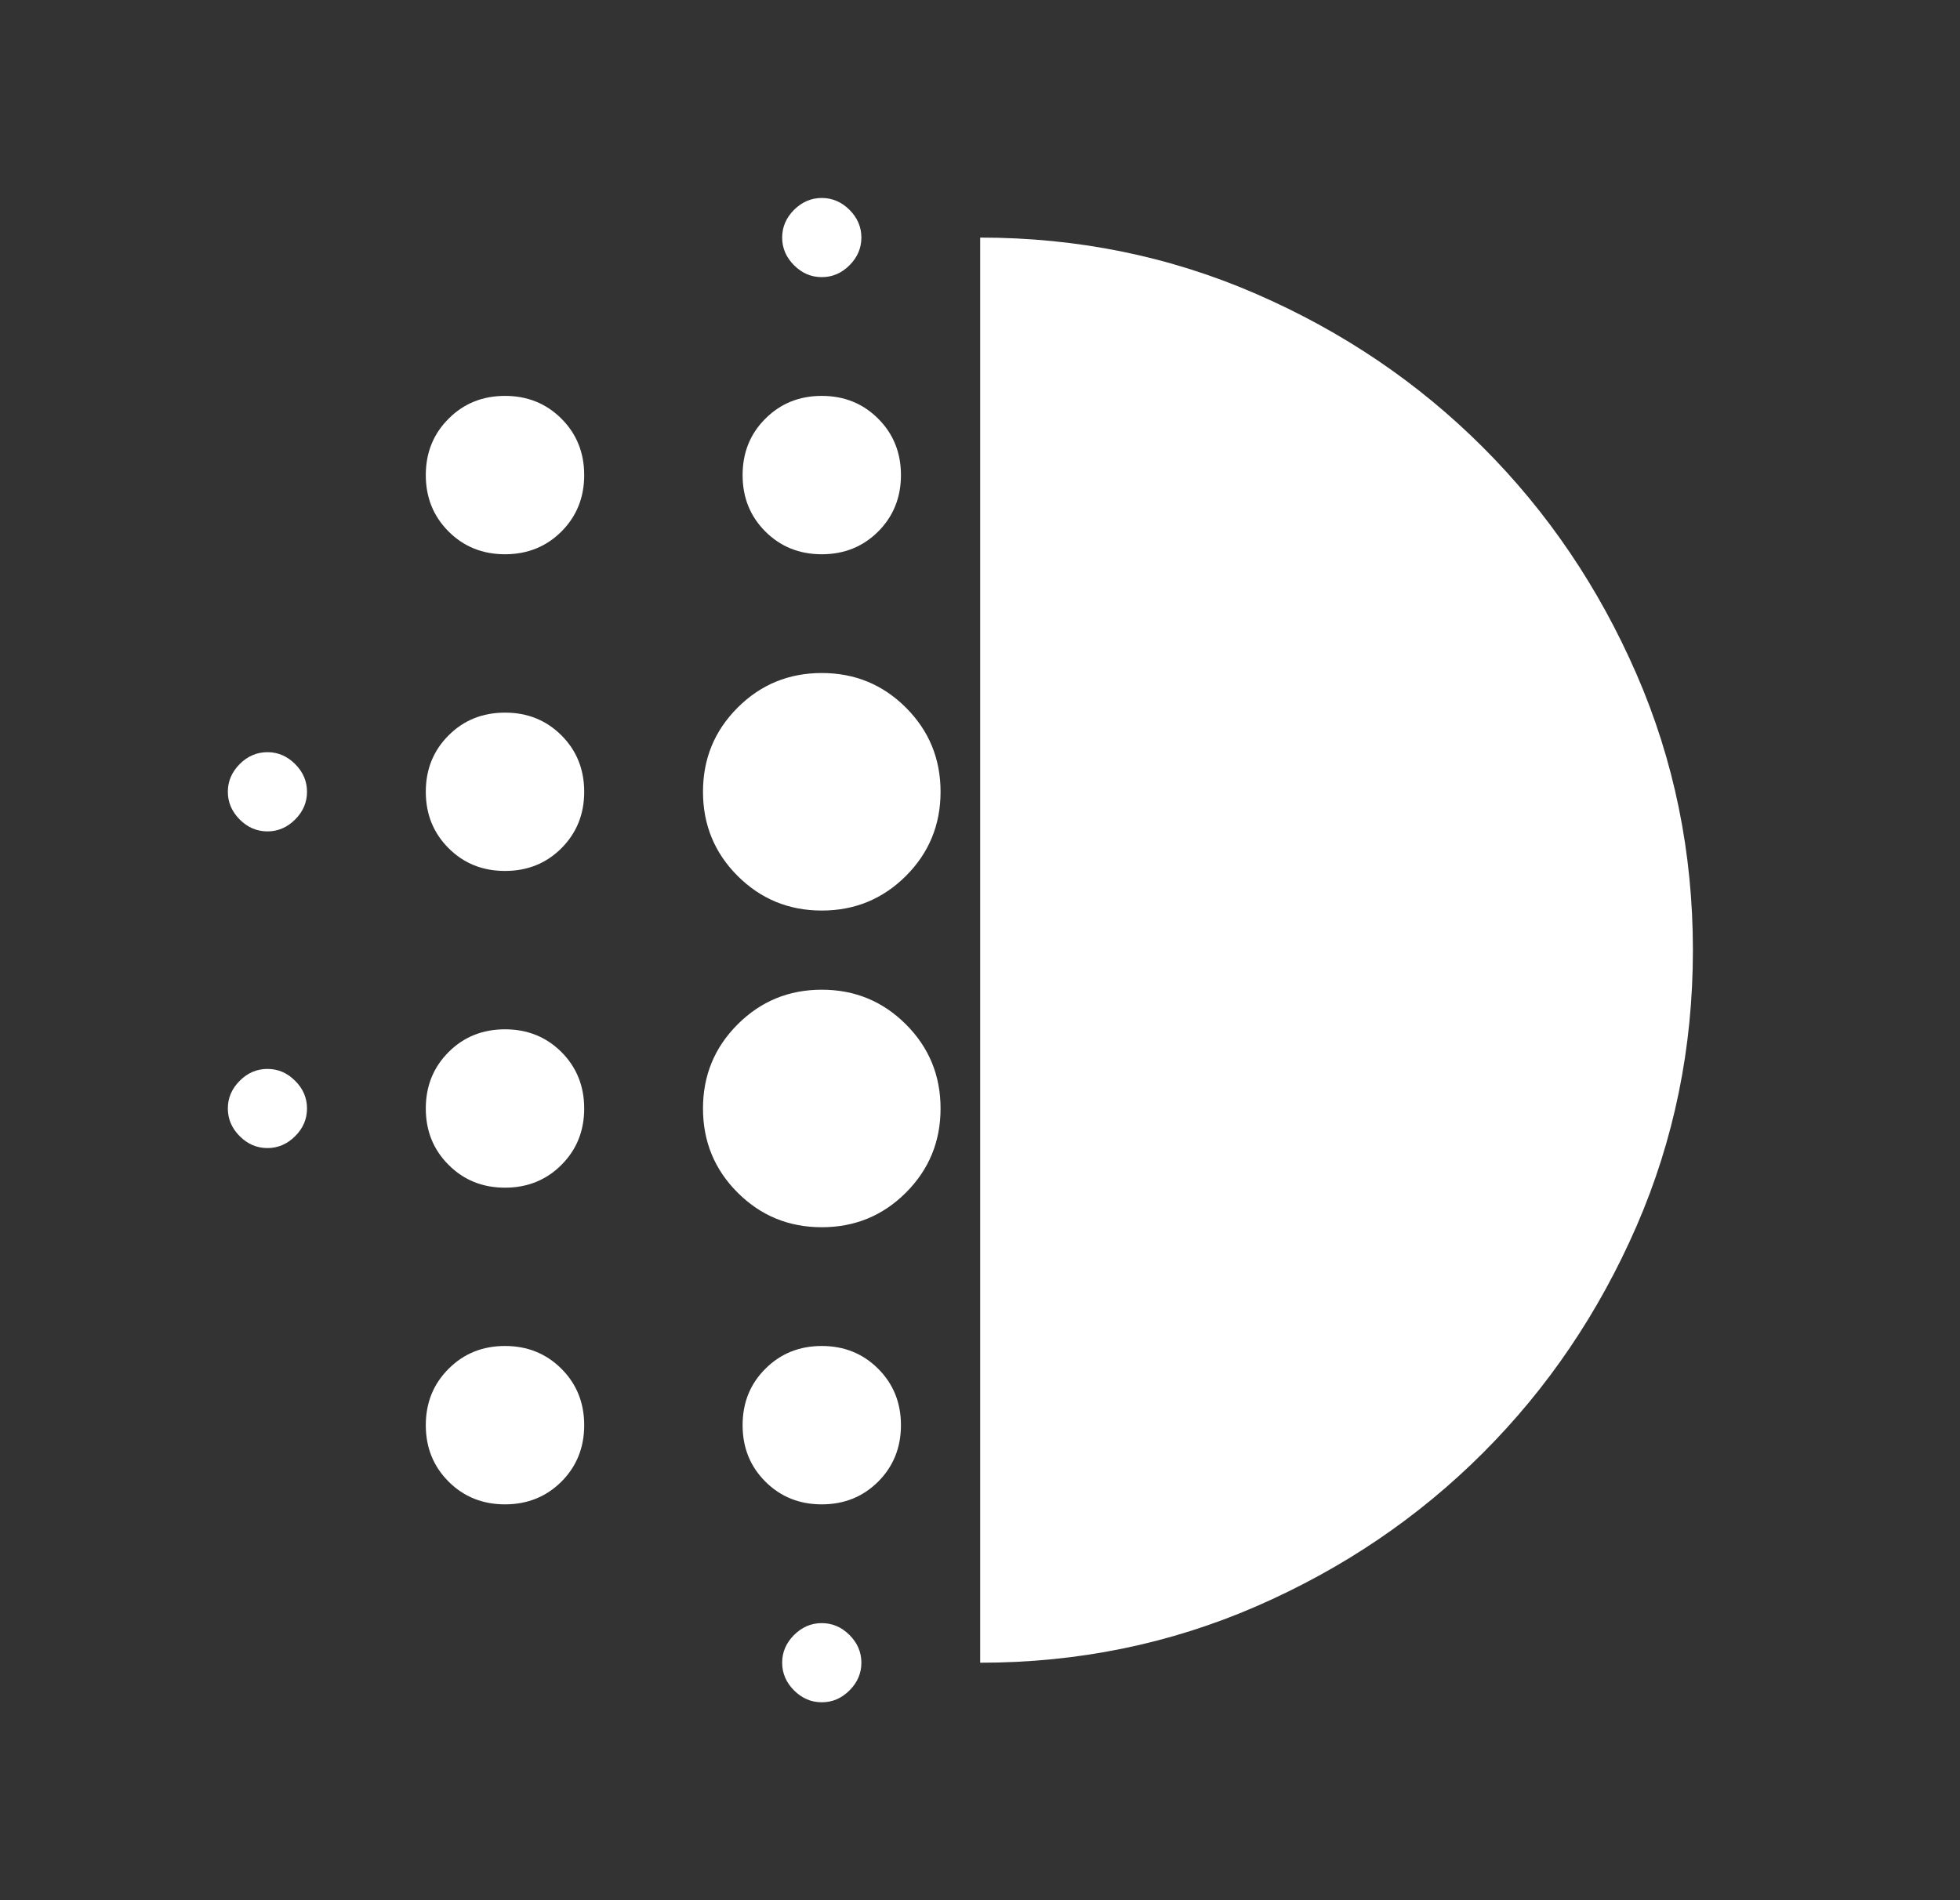 <svg width="33" height="32" viewBox="0 0 33 32" fill="none" xmlns="http://www.w3.org/2000/svg">
<rect x="0" y="0" width="33" height="32" fill="#333333" stroke="none"/>
<mask id="mask0_13224_1239" style="mask-type:alpha" maskUnits="userSpaceOnUse" x="0" y="0" width="33" height="32">
<rect x="0.5" width="32" height="32" fill="#D9D9D9"/>
</mask>
<g mask="url(#mask0_13224_1239)">
<path d="M8.503 20.001C8.125 20.001 7.808 19.873 7.553 19.617C7.297 19.362 7.169 19.045 7.169 18.667C7.169 18.29 7.297 17.973 7.553 17.717C7.808 17.462 8.125 17.334 8.503 17.334C8.88 17.334 9.197 17.462 9.453 17.717C9.708 17.973 9.836 18.29 9.836 18.667C9.836 19.045 9.708 19.362 9.453 19.617C9.197 19.873 8.88 20.001 8.503 20.001ZM8.503 25.334C8.125 25.334 7.808 25.206 7.553 24.951C7.297 24.695 7.169 24.378 7.169 24.001C7.169 23.623 7.297 23.306 7.553 23.051C7.808 22.795 8.125 22.667 8.503 22.667C8.88 22.667 9.197 22.795 9.453 23.051C9.708 23.306 9.836 23.623 9.836 24.001C9.836 24.378 9.708 24.695 9.453 24.951C9.197 25.206 8.88 25.334 8.503 25.334ZM8.503 14.667C8.125 14.667 7.808 14.54 7.553 14.284C7.297 14.028 7.169 13.712 7.169 13.334C7.169 12.956 7.297 12.639 7.553 12.384C7.808 12.128 8.125 12.001 8.503 12.001C8.88 12.001 9.197 12.128 9.453 12.384C9.708 12.639 9.836 12.956 9.836 13.334C9.836 13.712 9.708 14.028 9.453 14.284C9.197 14.54 8.88 14.667 8.503 14.667ZM4.503 14.001C4.325 14.001 4.169 13.934 4.036 13.801C3.903 13.667 3.836 13.512 3.836 13.334C3.836 13.156 3.903 13.001 4.036 12.867C4.169 12.734 4.325 12.667 4.503 12.667C4.68 12.667 4.836 12.734 4.969 12.867C5.103 13.001 5.169 13.156 5.169 13.334C5.169 13.512 5.103 13.667 4.969 13.801C4.836 13.934 4.68 14.001 4.503 14.001ZM8.503 9.334C8.125 9.334 7.808 9.206 7.553 8.951C7.297 8.695 7.169 8.378 7.169 8.001C7.169 7.623 7.297 7.306 7.553 7.051C7.808 6.795 8.125 6.667 8.503 6.667C8.88 6.667 9.197 6.795 9.453 7.051C9.708 7.306 9.836 7.623 9.836 8.001C9.836 8.378 9.708 8.695 9.453 8.951C9.197 9.206 8.88 9.334 8.503 9.334ZM4.503 19.334C4.325 19.334 4.169 19.267 4.036 19.134C3.903 19.001 3.836 18.845 3.836 18.667C3.836 18.489 3.903 18.334 4.036 18.201C4.169 18.067 4.325 18.001 4.503 18.001C4.68 18.001 4.836 18.067 4.969 18.201C5.103 18.334 5.169 18.489 5.169 18.667C5.169 18.845 5.103 19.001 4.969 19.134C4.836 19.267 4.68 19.334 4.503 19.334ZM13.836 28.667C13.658 28.667 13.503 28.601 13.369 28.467C13.236 28.334 13.169 28.178 13.169 28.001C13.169 27.823 13.236 27.667 13.369 27.534C13.503 27.401 13.658 27.334 13.836 27.334C14.014 27.334 14.169 27.401 14.303 27.534C14.436 27.667 14.503 27.823 14.503 28.001C14.503 28.178 14.436 28.334 14.303 28.467C14.169 28.601 14.014 28.667 13.836 28.667ZM13.836 4.667C13.658 4.667 13.503 4.601 13.369 4.467C13.236 4.334 13.169 4.178 13.169 4.001C13.169 3.823 13.236 3.667 13.369 3.534C13.503 3.401 13.658 3.334 13.836 3.334C14.014 3.334 14.169 3.401 14.303 3.534C14.436 3.667 14.503 3.823 14.503 4.001C14.503 4.178 14.436 4.334 14.303 4.467C14.169 4.601 14.014 4.667 13.836 4.667ZM13.836 9.334C13.458 9.334 13.142 9.206 12.886 8.951C12.63 8.695 12.503 8.378 12.503 8.001C12.503 7.623 12.63 7.306 12.886 7.051C13.142 6.795 13.458 6.667 13.836 6.667C14.214 6.667 14.53 6.795 14.786 7.051C15.041 7.306 15.169 7.623 15.169 8.001C15.169 8.378 15.041 8.695 14.786 8.951C14.53 9.206 14.214 9.334 13.836 9.334ZM13.836 20.667C13.28 20.667 12.808 20.473 12.419 20.084C12.03 19.695 11.836 19.223 11.836 18.667C11.836 18.112 12.03 17.64 12.419 17.251C12.808 16.862 13.28 16.667 13.836 16.667C14.392 16.667 14.864 16.862 15.253 17.251C15.642 17.64 15.836 18.112 15.836 18.667C15.836 19.223 15.642 19.695 15.253 20.084C14.864 20.473 14.392 20.667 13.836 20.667ZM13.836 15.334C13.28 15.334 12.808 15.139 12.419 14.751C12.03 14.362 11.836 13.889 11.836 13.334C11.836 12.778 12.03 12.306 12.419 11.917C12.808 11.528 13.28 11.334 13.836 11.334C14.392 11.334 14.864 11.528 15.253 11.917C15.642 12.306 15.836 12.778 15.836 13.334C15.836 13.889 15.642 14.362 15.253 14.751C14.864 15.139 14.392 15.334 13.836 15.334ZM13.836 25.334C13.458 25.334 13.142 25.206 12.886 24.951C12.63 24.695 12.503 24.378 12.503 24.001C12.503 23.623 12.63 23.306 12.886 23.051C13.142 22.795 13.458 22.667 13.836 22.667C14.214 22.667 14.53 22.795 14.786 23.051C15.041 23.306 15.169 23.623 15.169 24.001C15.169 24.378 15.041 24.695 14.786 24.951C14.53 25.206 14.214 25.334 13.836 25.334ZM16.503 28.001V4.001C18.147 4.001 19.697 4.317 21.153 4.951C22.608 5.584 23.88 6.445 24.969 7.534C26.058 8.623 26.919 9.895 27.553 11.351C28.186 12.806 28.503 14.356 28.503 16.001C28.503 17.645 28.186 19.195 27.553 20.651C26.919 22.106 26.058 23.378 24.969 24.467C23.88 25.556 22.608 26.417 21.153 27.051C19.697 27.684 18.147 28.001 16.503 28.001Z" fill="white"/>
</g>
</svg>
